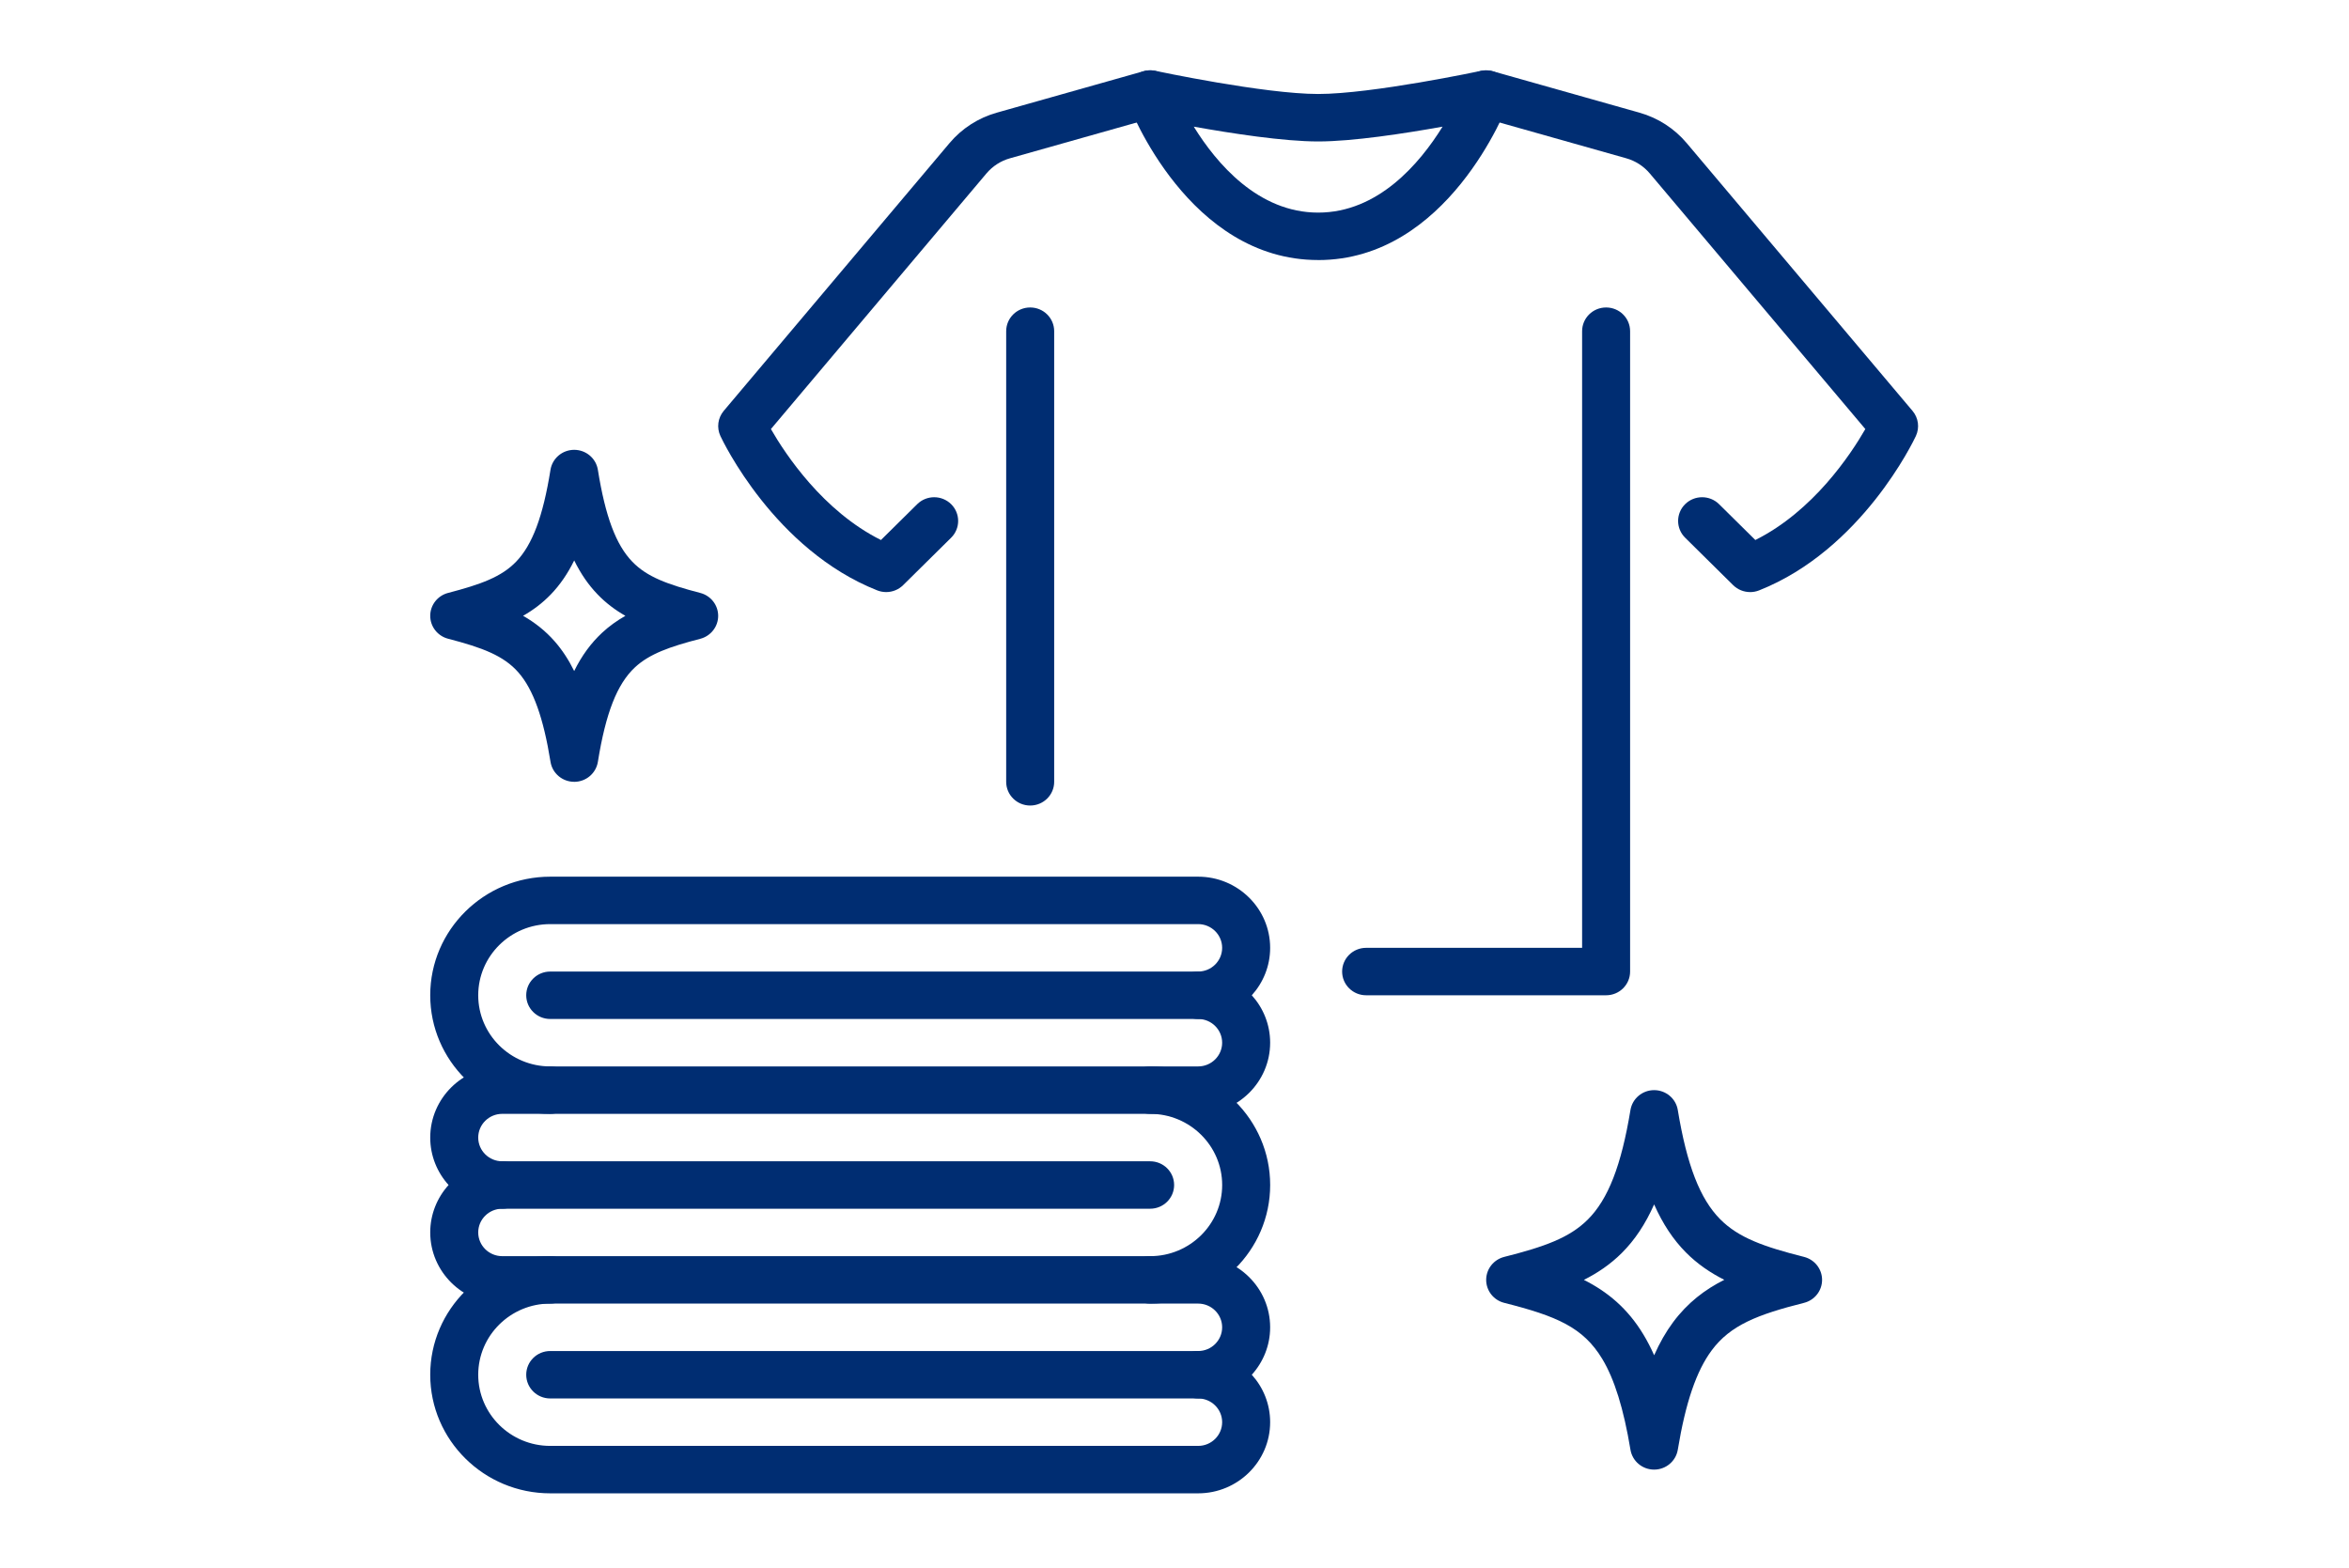 <svg width="301" height="201" viewBox="0 0 301 201" fill="none" xmlns="http://www.w3.org/2000/svg">
<path d="M168.909 33.325C152.338 33.325 144.816 13.941 144.504 13.112C144.108 12.071 144.324 10.897 145.058 10.058C145.792 9.222 146.937 8.85 148.033 9.074C148.171 9.104 162.009 12.045 168.909 12.045C175.808 12.045 189.646 9.108 189.785 9.078C190.884 8.853 192.029 9.222 192.76 10.062C193.494 10.901 193.709 12.075 193.313 13.116C193.002 13.941 185.476 33.329 168.909 33.329V33.325ZM152.968 16.232C155.913 20.988 161.244 27.246 168.909 27.246C176.573 27.246 181.905 20.985 184.849 16.232C179.983 17.106 173.337 18.128 168.909 18.128C164.481 18.128 157.835 17.102 152.968 16.232Z" fill="#002D72"/>
<path d="M224.259 75.878C223.46 75.878 222.672 75.57 222.084 74.989L215.933 68.91C214.734 67.724 214.734 65.798 215.933 64.613C217.133 63.427 219.082 63.427 220.281 64.613L224.928 69.206C232.347 65.498 237.148 58.249 239.023 54.985L211.409 22.235C210.614 21.292 209.568 20.616 208.376 20.282L189.584 14.974C187.95 14.511 187.005 12.827 187.474 11.216C187.939 9.602 189.642 8.682 191.275 9.127L210.068 14.435C212.451 15.107 214.55 16.46 216.137 18.344L245.07 52.656C245.831 53.56 245.996 54.81 245.5 55.878C245.223 56.471 238.574 70.452 225.401 75.665C225.032 75.809 224.644 75.882 224.259 75.882V75.878Z" fill="#002D72"/>
<path d="M113.553 75.878C113.168 75.878 112.78 75.806 112.411 75.661C99.234 70.449 92.588 56.467 92.312 55.874C91.816 54.81 91.981 53.557 92.742 52.653L121.671 18.34C123.255 16.46 125.357 15.107 127.744 14.435L146.533 9.127C148.167 8.679 149.869 9.602 150.335 11.217C150.8 12.828 149.854 14.511 148.224 14.974L129.432 20.282C128.236 20.616 127.191 21.293 126.399 22.231L98.785 54.985C100.661 58.249 105.465 65.498 112.884 69.206L117.531 64.613C118.73 63.427 120.679 63.427 121.879 64.613C123.078 65.798 123.078 67.725 121.879 68.91L115.728 74.989C115.14 75.57 114.356 75.878 113.553 75.878Z" fill="#002D72"/>
<path d="M205.806 127.549H175.056C173.357 127.549 171.98 126.189 171.98 124.51C171.98 122.83 173.357 121.47 175.056 121.47H202.731V42.444C202.731 40.764 204.107 39.404 205.806 39.404C207.505 39.404 208.881 40.764 208.881 42.444V124.51C208.881 126.189 207.505 127.549 205.806 127.549Z" fill="#002D72"/>
<path d="M132.007 103.233C130.308 103.233 128.932 101.873 128.932 100.194V42.444C128.932 40.764 130.308 39.404 132.007 39.404C133.706 39.404 135.082 40.764 135.082 42.444V100.194C135.082 101.873 133.706 103.233 132.007 103.233Z" fill="#002D72"/>
<path d="M153.531 142.746H70.504C62.029 142.746 55.129 135.926 55.129 127.549C55.129 119.171 62.029 112.351 70.504 112.351H153.531C158.617 112.351 162.756 116.443 162.756 121.47C162.756 123.803 161.865 125.934 160.404 127.549C161.865 129.164 162.756 131.295 162.756 133.628C162.756 138.654 158.617 142.746 153.531 142.746ZM70.504 118.43C65.419 118.43 61.279 122.522 61.279 127.549C61.279 132.575 65.419 136.667 70.504 136.667H153.531C155.226 136.667 156.606 135.303 156.606 133.628C156.606 131.952 155.226 130.588 153.531 130.588C151.836 130.588 150.456 129.228 150.456 127.549C150.456 125.87 151.832 124.509 153.531 124.509C155.23 124.509 156.606 123.145 156.606 121.47C156.606 119.794 155.226 118.43 153.531 118.43H70.504Z" fill="#002D72"/>
<path d="M153.532 130.588H70.505C68.806 130.588 67.43 129.228 67.43 127.549C67.43 125.87 68.806 124.51 70.505 124.51H153.532C155.231 124.51 156.607 125.87 156.607 127.549C156.607 129.228 155.231 130.588 153.532 130.588Z" fill="#002D72"/>
<path d="M70.504 167.062H64.354C59.269 167.062 55.129 162.97 55.129 157.944C55.129 155.611 56.021 153.479 57.481 151.865C56.021 150.25 55.129 148.119 55.129 145.786C55.129 140.759 59.269 136.667 64.354 136.667H70.504C72.203 136.667 73.579 138.028 73.579 139.707C73.579 141.386 72.203 142.746 70.504 142.746H64.354C62.659 142.746 61.279 144.11 61.279 145.786C61.279 147.461 62.659 148.825 64.354 148.825C66.049 148.825 67.429 150.185 67.429 151.865C67.429 153.544 66.053 154.904 64.354 154.904C62.655 154.904 61.279 156.268 61.279 157.944C61.279 159.619 62.659 160.983 64.354 160.983H70.504C72.203 160.983 73.579 162.343 73.579 164.023C73.579 165.702 72.203 167.062 70.504 167.062Z" fill="#002D72"/>
<path d="M147.384 167.062C145.685 167.062 144.309 165.702 144.309 164.023C144.309 162.343 145.685 160.983 147.384 160.983C152.469 160.983 156.609 156.891 156.609 151.865C156.609 146.838 152.469 142.746 147.384 142.746C145.685 142.746 144.309 141.386 144.309 139.707C144.309 138.028 145.685 136.667 147.384 136.667C155.859 136.667 162.759 143.487 162.759 151.865C162.759 160.242 155.859 167.062 147.384 167.062Z" fill="#002D72"/>
<path d="M147.377 154.904H64.35C62.651 154.904 61.275 153.544 61.275 151.865C61.275 150.185 62.651 148.825 64.35 148.825H147.377C149.076 148.825 150.452 150.185 150.452 151.865C150.452 153.544 149.076 154.904 147.377 154.904Z" fill="#002D72"/>
<path d="M153.531 191.378H70.504C62.029 191.378 55.129 184.558 55.129 176.18C55.129 167.803 62.029 160.983 70.504 160.983H153.531C158.617 160.983 162.756 165.075 162.756 170.101C162.756 172.434 161.865 174.566 160.404 176.18C161.865 177.795 162.756 179.927 162.756 182.259C162.756 187.286 158.617 191.378 153.531 191.378ZM70.504 167.062C65.419 167.062 61.279 171.154 61.279 176.18C61.279 181.207 65.419 185.299 70.504 185.299H153.531C155.226 185.299 156.606 183.935 156.606 182.259C156.606 180.584 155.226 179.22 153.531 179.22C151.836 179.22 150.456 177.86 150.456 176.18C150.456 174.501 151.832 173.141 153.531 173.141C155.23 173.141 156.606 171.777 156.606 170.101C156.606 168.426 155.226 167.062 153.531 167.062H70.504Z" fill="#002D72"/>
<path d="M153.532 179.22H70.505C68.806 179.22 67.43 177.86 67.43 176.181C67.43 174.501 68.806 173.141 70.505 173.141H153.532C155.231 173.141 156.607 174.501 156.607 176.181C156.607 177.86 155.231 179.22 153.532 179.22Z" fill="#002D72"/>
<path d="M211.959 188.338C210.452 188.338 209.169 187.259 208.926 185.789C208.058 180.546 206.874 176.735 205.305 174.14C202.861 170.098 199.459 168.662 192.751 166.967C191.391 166.625 190.438 165.413 190.438 164.023C190.438 162.632 191.391 161.424 192.751 161.078C197.879 159.783 201.104 158.639 203.457 156.295C206.067 153.696 207.754 149.369 208.926 142.256C209.169 140.786 210.452 139.707 211.959 139.707C213.466 139.707 214.754 140.786 214.992 142.256C216.16 149.319 217.833 153.635 220.416 156.245C222.768 158.62 226.012 159.779 231.167 161.078C232.528 161.424 233.481 162.632 233.481 164.023C233.481 165.413 232.528 166.625 231.167 166.967C225.201 168.472 221.734 169.824 219.335 173.057C217.371 175.702 215.991 179.744 214.992 185.789C214.75 187.259 213.466 188.338 211.959 188.338ZM202.957 164.023C205.944 165.523 208.542 167.64 210.583 171.021C211.079 171.842 211.536 172.723 211.963 173.684C212.674 172.077 213.474 170.679 214.381 169.46C216.241 166.952 218.463 165.265 220.95 164.015C219.163 163.115 217.498 161.986 216.022 160.497C214.404 158.863 213.066 156.853 211.959 154.349C210.833 156.895 209.472 158.924 207.819 160.573C206.359 162.032 204.717 163.137 202.957 164.023Z" fill="#002D72"/>
<path d="M73.579 100.194C72.069 100.194 70.777 99.107 70.543 97.633C69.636 91.991 68.332 88.355 66.434 86.182C64.546 84.023 61.809 82.998 57.424 81.858C56.071 81.508 55.129 80.3 55.129 78.921C55.129 77.542 56.071 76.334 57.424 75.984C61.625 74.89 64.258 73.933 66.134 71.983C68.221 69.818 69.582 66.186 70.539 60.209C70.777 58.735 72.065 57.648 73.576 57.648C75.086 57.648 76.378 58.735 76.612 60.213C77.569 66.189 78.93 69.818 81.017 71.98C82.897 73.936 85.53 74.894 89.731 75.988C91.084 76.337 92.026 77.546 92.026 78.925C92.026 80.304 91.084 81.512 89.731 81.865C85.837 82.872 83.22 83.796 81.367 85.52C79.08 87.644 77.615 91.379 76.612 97.633C76.374 99.111 75.086 100.197 73.576 100.197L73.579 100.194ZM67.026 78.917C68.505 79.761 69.874 80.821 71.088 82.207C72.034 83.29 72.857 84.536 73.576 85.995C74.552 84.012 75.728 82.42 77.154 81.09C78.073 80.232 79.08 79.525 80.137 78.921C78.857 78.192 77.654 77.299 76.566 76.166C75.409 74.966 74.421 73.541 73.579 71.824C72.734 73.541 71.746 74.966 70.589 76.17C69.501 77.299 68.306 78.192 67.026 78.917Z" fill="#002D72"/>
</svg>
